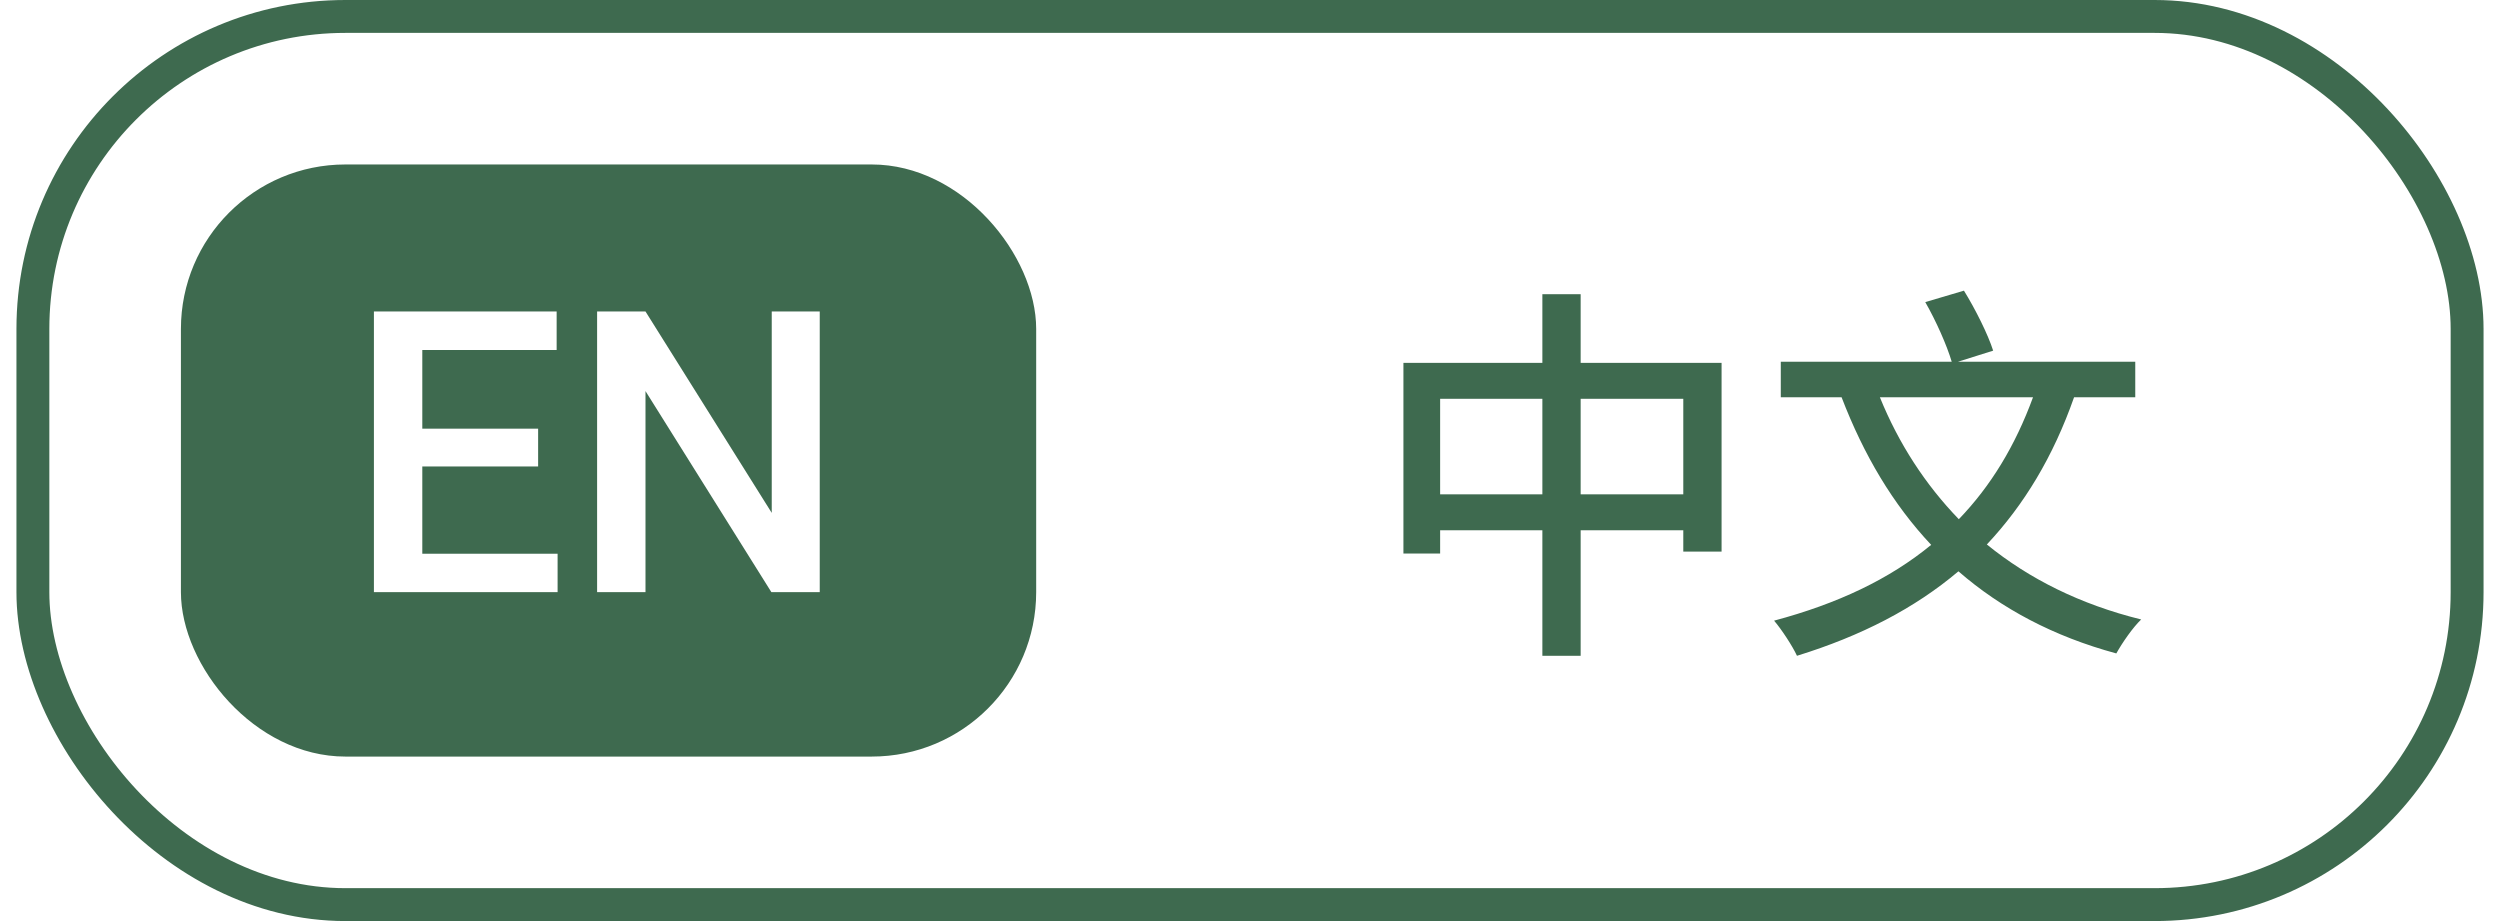 <svg width="76" height="28" viewBox="0 0 76 28" fill="none" xmlns="http://www.w3.org/2000/svg">
<g filter="url(#filter0_b_99_2240)">
<rect x="1" y="0.5" width="74" height="27" rx="9.5" stroke="#3E6A4F"/>
<rect x="5.5" y="5" width="26" height="18" rx="5" fill="#3E6A4F"/>
<path d="M16.951 16.834V18H12.422V16.834H16.951ZM12.838 9.469V18H11.367V9.469H12.838ZM16.359 13.031V14.18H12.422V13.031H16.359ZM16.922 9.469V10.641H12.422V9.469H16.922ZM24.92 9.469V18H23.449L19.623 11.889V18H18.152V9.469H19.623L23.461 15.592V9.469H24.92Z" fill="white"/>
<path d="M48.052 15.028H51.172V12.124H48.052V15.028ZM43.78 15.028H46.888V12.124H43.78V15.028ZM48.052 11.032H52.336V16.768H51.172V16.12H48.052V19.936H46.888V16.12H43.78V16.828H42.664V11.032H46.888V8.944H48.052V11.032ZM61.804 12.076H57.148C57.724 13.492 58.528 14.728 59.548 15.784C60.52 14.776 61.264 13.552 61.804 12.076ZM64.912 12.076H63.052C62.416 13.888 61.528 15.352 60.4 16.552C61.684 17.596 63.244 18.376 65.092 18.832C64.84 19.072 64.516 19.54 64.336 19.864C62.428 19.348 60.832 18.496 59.536 17.368C58.204 18.496 56.572 19.336 54.628 19.936C54.496 19.648 54.16 19.132 53.932 18.868C55.864 18.352 57.436 17.608 58.708 16.564C57.544 15.328 56.656 13.828 55.984 12.076H54.136V10.996H59.332C59.188 10.504 58.852 9.748 58.528 9.184L59.704 8.836C60.052 9.4 60.436 10.168 60.592 10.66L59.524 10.996H64.912V12.076Z" fill="#3E6A4F"/>
</g>
<defs>
<filter id="filter0_b_99_2240" x="-9.5" y="-10" width="95" height="48" filterUnits="userSpaceOnUse" color-interpolation-filters="sRGB">
<feFlood flood-opacity="0" result="BackgroundImageFix"/>
<feGaussianBlur in="BackgroundImageFix" stdDeviation="5"/>
<feComposite in2="SourceAlpha" operator="in" result="effect1_backgroundBlur_99_2240"/>
<feBlend mode="normal" in="SourceGraphic" in2="effect1_backgroundBlur_99_2240" result="shape"/>
</filter>
</defs>
</svg>
